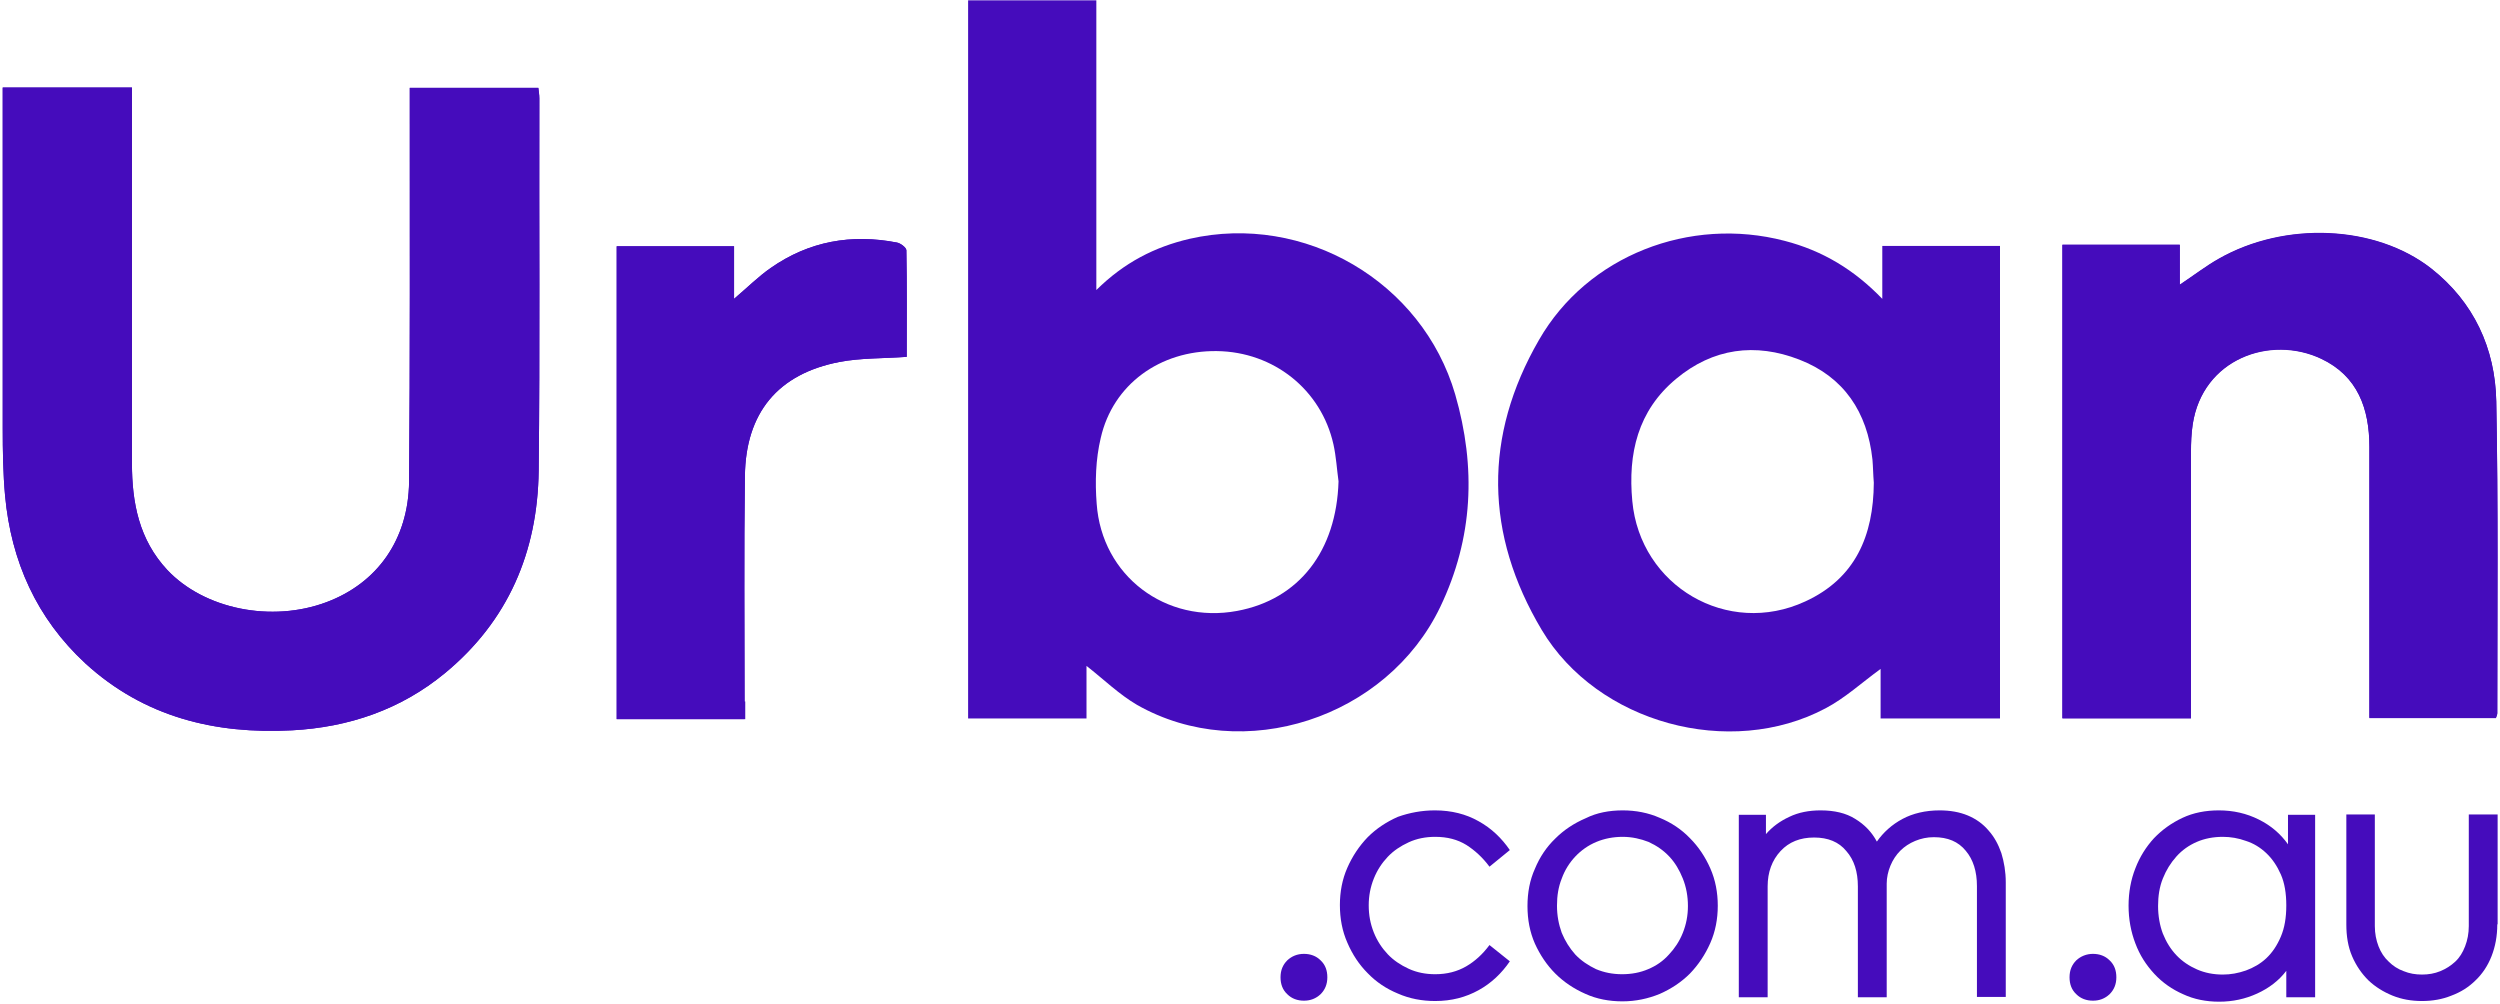 <?xml version="1.0" encoding="UTF-8"?> <svg xmlns="http://www.w3.org/2000/svg" xmlns:xlink="http://www.w3.org/1999/xlink" width="737px" height="296px" viewBox="0 0 737 296" version="1.1"><title>Group</title><desc>Created with Sketch.</desc><g id="Page-1" stroke="none" stroke-width="1" fill="none" fill-rule="evenodd"><g id="Urban-Logo_New" transform="translate(-2662, 0)" fill="#450CBC"><g id="Group" transform="translate(2662, 0)"><g id="URBAN"><path d="M0.8,25.7 L0.8,31.3 C0.8,62.9 0.8,94.6 0.8,126.2 C0.8,132.9 0.9,139.6 1.5,146.2 C3.3,165.5 10.8,182.3 25.2,195.6 C42.5,211.4 63.4,216.5 86.1,215.3 C102.8,214.4 118.1,209.2 131.1,198.5 C149.8,183.1 158.5,162.7 158.8,138.8 C159.2,102.2 158.9,65.6 159,29 C159,27.9 158.8,26.8 158.7,25.9 L120.8,25.9 C120.8,27.9 120.8,29.6 120.8,31.3 C120.8,68.2 120.9,105.1 120.6,142 C120.4,159.1 111.2,171.9 96.3,177.5 C80.1,183.6 60.2,179.6 49.3,168 C41,159.1 38.9,148.2 38.9,136.6 C38.9,101.4 38.9,66.2 38.9,31 L38.9,25.8 L0.8,25.8 L0.8,25.7 Z" id="Path"></path><path d="M608,72.4 L608,211.8 L645.9,211.8 L645.9,206.9 C645.9,182.4 645.9,157.8 645.9,133.3 C645.9,130.6 646,127.9 646.4,125.2 C649.3,105.8 669.3,98.7 684.3,105.8 C695.1,110.9 698.5,120.6 698.5,131.8 C698.5,156.9 698.5,182 698.5,207.1 L698.5,211.7 L735.8,211.7 C736,211.1 736.2,210.7 736.2,210.3 C736.2,179.7 736.5,149 735.9,118.4 C735.6,102.8 729.3,89.1 716.7,79.2 C700.3,66.4 673.6,65.2 654,76.4 C650.3,78.5 646.8,81.2 642.6,84 L642.6,72.2 L608,72.2 L608,72.4 Z" id="Path"></path><path d="M219.5,211.9 L219.5,206.8 C219.5,184.7 219.3,162.5 219.6,140.4 C219.8,121.7 229.3,110.2 247.5,106.7 C253.8,105.5 260.4,105.7 267.3,105.2 C267.3,94.7 267.4,84.3 267.2,73.8 C267.2,73 265.5,71.7 264.4,71.5 C251,68.9 238.5,71.1 227.2,79 C223.6,81.5 220.4,84.7 216.4,88.1 L216.4,72.6 L181.8,72.6 L181.8,212 L219.5,212 L219.5,211.9 Z" id="Path"></path><path d="M0.8,31.3 C0.8,62.9 0.8,94.6 0.8,126.2 C0.8,132.9 0.9,139.6 1.5,146.2 C3.3,165.5 10.8,182.3 25.2,195.6 C42.5,211.4 63.4,216.5 86.1,215.3 C102.8,214.4 118.1,209.2 131.1,198.5 C149.8,183.1 158.5,162.7 158.8,138.8 C159.2,102.2 158.9,65.6 159,29 C159,27.9 158.8,26.8 158.7,25.9 L120.8,25.9 C120.8,27.9 120.8,29.6 120.8,31.3 C120.8,68.2 120.9,105.1 120.6,142 C120.4,159.1 111.2,171.9 96.3,177.5 C80.1,183.6 60.2,179.6 49.3,168 C41,159.1 38.9,148.2 38.9,136.6 C38.9,101.4 38.9,66.2 38.9,31 L38.9,25.8 L0.8,25.8 L0.8,31.3 Z" id="Path"></path><path d="M554.9,72.5 L554.9,88.1 C546.6,79.5 537.3,73.9 526.1,71 C498.2,63.7 468,75.3 453.7,100.2 C437.3,128.6 437.7,157.5 454.5,185.7 C470.9,213.2 510,223.8 538.2,208.8 C543.9,205.8 548.9,201.2 554.4,197.2 L554.4,211.8 L589.6,211.8 L589.6,72.5 L554.9,72.5 Z M532.2,177.3 C509.3,187.9 483.5,172.8 481.2,147.7 C479.9,133.7 482.8,121.1 494.1,111.7 C505,102.6 517.5,101 530.4,106 C543.6,111.1 550.5,121.5 552,135.5 C552.2,137.8 552.2,140 552.4,142.3 C552.3,157.9 547,170.5 532.2,177.3 Z" id="Shape" fill-rule="nonzero"></path><path d="M608,211.7 L645.9,211.7 L645.9,206.8 C645.9,182.3 645.9,157.7 645.9,133.2 C645.9,130.5 646,127.8 646.4,125.1 C649.3,105.7 669.3,98.6 684.3,105.7 C695.1,110.8 698.5,120.5 698.5,131.7 C698.5,156.8 698.5,181.9 698.5,207 L698.5,211.6 L735.8,211.6 C736,211 736.2,210.6 736.2,210.2 C736.2,179.6 736.5,148.9 735.9,118.3 C735.6,102.7 729.3,89 716.7,79.1 C700.3,66.3 673.6,65.1 654,76.3 C650.3,78.4 646.8,81.1 642.6,83.9 L642.6,72.1 L608,72.1 L608,211.7 Z" id="Path"></path><path d="M219.5,206.8 C219.5,184.7 219.3,162.5 219.6,140.4 C219.8,121.7 229.3,110.2 247.5,106.7 C253.8,105.5 260.4,105.7 267.3,105.2 C267.3,94.7 267.4,84.3 267.2,73.8 C267.2,73 265.5,71.7 264.4,71.5 C251,68.9 238.5,71.1 227.2,79 C223.6,81.5 220.4,84.7 216.4,88.1 L216.4,72.6 L181.8,72.6 L181.8,212 L219.7,212 L219.7,206.8 L219.5,206.8 Z" id="Path"></path><path d="M429,116.3 C419.3,83 384.5,62.7 350.7,70.4 C340.4,72.8 331.4,77.4 323.2,85.5 L323.2,0.1 L285.4,0.1 L285.4,211.8 L320.3,211.8 L320.3,196.3 C325.4,200.3 329.9,204.7 335.2,207.8 C366.5,225.6 408.9,211.7 424.6,178.9 C434.3,158.6 435.2,137.8 429,116.3 M364.7,180.1 C343.7,184 324.8,169.8 323.3,148.5 C322.8,142.1 323,135.4 324.5,129.1 C328.1,113.3 342,103.3 358.7,103.5 C375.5,103.7 389.5,114.9 393.1,131 C393.9,134.6 394.1,138.3 394.6,141.9 C394,162.4 383,176.7 364.7,180.1" id="Shape" fill-rule="nonzero"></path></g><g id="_x2E_COM.AU" transform="translate(377, 238)"><path d="M7.4,43.2 C9.3,43.2 11,43.8 12.3,45.1 C13.7,46.4 14.3,48.1 14.3,50.1 C14.3,52.2 13.6,53.8 12.3,55.1 C10.9,56.4 9.3,57 7.4,57 C5.5,57 3.8,56.4 2.5,55.1 C1.1,53.8 0.5,52.1 0.5,50.1 C0.5,48 1.2,46.4 2.5,45.1 C3.8,43.9 5.4,43.2 7.4,43.2 Z" id="Path"></path><path d="M46,0.9 C50.9,0.9 55.2,2 58.9,4.1 C62.7,6.2 65.7,9.1 68.1,12.6 L62.1,17.5 C60.1,14.8 57.8,12.7 55.3,11.1 C52.7,9.5 49.7,8.7 46.1,8.7 C43.3,8.7 40.7,9.2 38.3,10.3 C35.9,11.4 33.8,12.8 32.1,14.6 C30.4,16.4 29,18.5 28,21 C27,23.5 26.5,26.1 26.5,28.9 C26.5,31.8 27,34.4 28,36.9 C29,39.4 30.4,41.5 32.1,43.3 C33.8,45.1 35.9,46.5 38.3,47.6 C40.7,48.7 43.3,49.2 46.1,49.2 C49.6,49.2 52.6,48.4 55.2,46.9 C57.8,45.4 60.1,43.3 62.1,40.6 L68.1,45.4 C65.7,48.9 62.7,51.8 58.9,53.9 C55.1,56 50.9,57.1 46.1,57.1 C42.2,57.1 38.5,56.4 35.1,54.9 C31.7,53.5 28.7,51.5 26.2,48.9 C23.7,46.4 21.7,43.4 20.2,39.9 C18.7,36.5 18,32.8 18,28.8 C18,24.9 18.7,21.2 20.2,17.8 C21.7,14.4 23.7,11.4 26.2,8.8 C28.7,6.3 31.7,4.3 35.1,2.8 C38.5,1.6 42.1,0.9 46,0.9 Z" id="Path"></path><path d="M101.4,0.9 C105.2,0.9 108.9,1.6 112.3,3.1 C115.7,4.5 118.7,6.5 121.2,9.1 C123.7,11.6 125.7,14.6 127.2,18 C128.7,21.4 129.4,25.1 129.4,29 C129.4,32.9 128.7,36.6 127.2,40 C125.7,43.4 123.7,46.4 121.2,49 C118.7,51.5 115.7,53.5 112.3,55 C108.9,56.4 105.2,57.2 101.3,57.2 C97.4,57.2 93.7,56.5 90.4,55 C87,53.5 84,51.5 81.5,49 C79,46.5 77,43.5 75.5,40.2 C74,36.8 73.3,33.1 73.3,29.1 C73.3,25.1 74,21.4 75.5,18.1 C76.9,14.7 78.9,11.7 81.5,9.2 C84,6.7 87,4.7 90.5,3.2 C93.7,1.6 97.4,0.9 101.4,0.9 Z M101.4,8.7 C98.6,8.7 96,9.2 93.6,10.2 C91.2,11.2 89.1,12.7 87.4,14.5 C85.7,16.3 84.3,18.5 83.4,21 C82.4,23.5 82,26.1 82,29 C82,31.9 82.5,34.5 83.4,37 C84.4,39.4 85.7,41.5 87.4,43.4 C89.1,45.2 91.2,46.6 93.5,47.7 C95.9,48.7 98.4,49.2 101.2,49.2 C104,49.2 106.6,48.7 108.9,47.7 C111.3,46.7 113.3,45.3 115,43.4 C116.7,41.6 118.1,39.5 119.1,37 C120.1,34.5 120.6,31.9 120.6,29.1 C120.6,26.2 120.1,23.5 119.1,21 C118.1,18.5 116.8,16.3 115.1,14.5 C113.4,12.7 111.4,11.3 109,10.2 C106.7,9.3 104.1,8.7 101.4,8.7 Z" id="Shape" fill-rule="nonzero"></path><path d="M194.8,0.9 C197.9,0.9 200.7,1.4 203.1,2.4 C205.5,3.4 207.6,4.9 209.2,6.8 C210.9,8.7 212.1,10.9 213,13.5 C213.8,16.1 214.3,19 214.3,22.1 L214.3,55.9 L205.8,55.9 L205.8,23.2 C205.8,18.9 204.7,15.4 202.5,12.8 C200.3,10.1 197.2,8.8 193.1,8.8 C191.1,8.8 189.3,9.2 187.6,9.9 C185.9,10.6 184.4,11.6 183.2,12.8 C182,14 181,15.5 180.3,17.2 C179.6,18.9 179.2,20.7 179.2,22.5 L179.2,56 L170.7,56 L170.7,23.3 C170.7,19 169.6,15.5 167.3,12.9 C165.1,10.2 161.9,8.9 157.8,8.9 C153.7,8.9 150.4,10.2 147.9,12.9 C145.4,15.6 144.1,19.1 144.1,23.3 L144.1,56 L135.6,56 L135.6,2.2 L143.6,2.2 L143.6,7.9 C145.4,5.8 147.7,4.1 150.5,2.8 C153.2,1.5 156.3,0.9 159.7,0.9 C163.8,0.9 167.2,1.7 169.9,3.4 C172.7,5.1 174.8,7.3 176.3,10.1 C178.2,7.4 180.7,5.1 183.9,3.4 C186.9,1.8 190.6,0.9 194.8,0.9 Z" id="Path"></path><path d="M240,43.2 C241.9,43.2 243.6,43.8 244.9,45.1 C246.3,46.4 246.9,48.1 246.9,50.1 C246.9,52.2 246.2,53.8 244.9,55.1 C243.5,56.4 241.9,57 240,57 C238.1,57 236.4,56.4 235.1,55.1 C233.7,53.8 233.1,52.1 233.1,50.1 C233.1,48 233.8,46.4 235.1,45.1 C236.4,43.9 238.1,43.2 240,43.2 Z" id="Path"></path><path d="M277.1,0.9 C281.4,0.9 285.3,1.8 288.9,3.6 C292.5,5.4 295.3,7.8 297.5,10.9 L297.5,2.2 L305.5,2.2 L305.5,56 L297,56 L297,48.2 C294.8,51.1 291.9,53.3 288.4,54.9 C284.9,56.5 281.2,57.3 277.2,57.3 C273.4,57.3 269.8,56.6 266.6,55.1 C263.4,53.7 260.5,51.7 258.1,49.1 C255.7,46.5 253.8,43.6 252.5,40.1 C251.2,36.7 250.5,33 250.5,29 C250.5,25 251.2,21.3 252.5,18 C253.8,14.6 255.7,11.6 258,9.1 C260.4,6.6 263.2,4.6 266.4,3.1 C269.6,1.6 273.2,0.9 277.1,0.9 Z M278.3,8.7 C275.5,8.7 272.9,9.2 270.6,10.2 C268.3,11.2 266.3,12.6 264.6,14.5 C262.9,16.4 261.6,18.5 260.6,21 C259.6,23.5 259.2,26.2 259.2,29.1 C259.2,32 259.7,34.8 260.6,37.2 C261.6,39.7 262.9,41.8 264.6,43.6 C266.3,45.4 268.4,46.8 270.7,47.8 C273,48.8 275.5,49.3 278.3,49.3 C280.6,49.3 282.8,48.9 285.1,48.1 C287.3,47.3 289.4,46.1 291.1,44.5 C292.9,42.8 294.3,40.7 295.4,38.1 C296.5,35.5 297,32.5 297,28.9 C297,25.4 296.5,22.3 295.4,19.8 C294.3,17.3 292.9,15.2 291.1,13.5 C289.3,11.8 287.3,10.6 285.1,9.9 C282.9,9.1 280.6,8.7 278.3,8.7 Z" id="Shape" fill-rule="nonzero"></path><path d="M359.2,34.5 C359.2,38 358.6,41.1 357.5,43.9 C356.4,46.7 354.8,49.1 352.8,51 C350.8,53 348.4,54.5 345.7,55.5 C343,56.6 340.1,57.1 337,57.1 C333.9,57.1 331,56.6 328.3,55.5 C325.6,54.4 323.2,52.9 321.2,51 C319.2,49 317.6,46.7 316.4,43.9 C315.2,41.1 314.7,38 314.7,34.5 L314.7,2.1 L323.1,2.1 L323.1,35 C323.1,37.2 323.5,39.2 324.2,41 C324.9,42.8 325.9,44.3 327.2,45.5 C328.4,46.7 329.9,47.7 331.6,48.3 C333.3,49 335.1,49.3 337,49.3 C338.9,49.3 340.7,49 342.4,48.3 C344.1,47.6 345.5,46.7 346.8,45.5 C348.1,44.3 349,42.8 349.7,41 C350.4,39.2 350.8,37.2 350.8,35 L350.8,2.1 L359.3,2.1 L359.3,34.5 L359.2,34.5 Z" id="Path"></path></g></g></g></g></svg> 